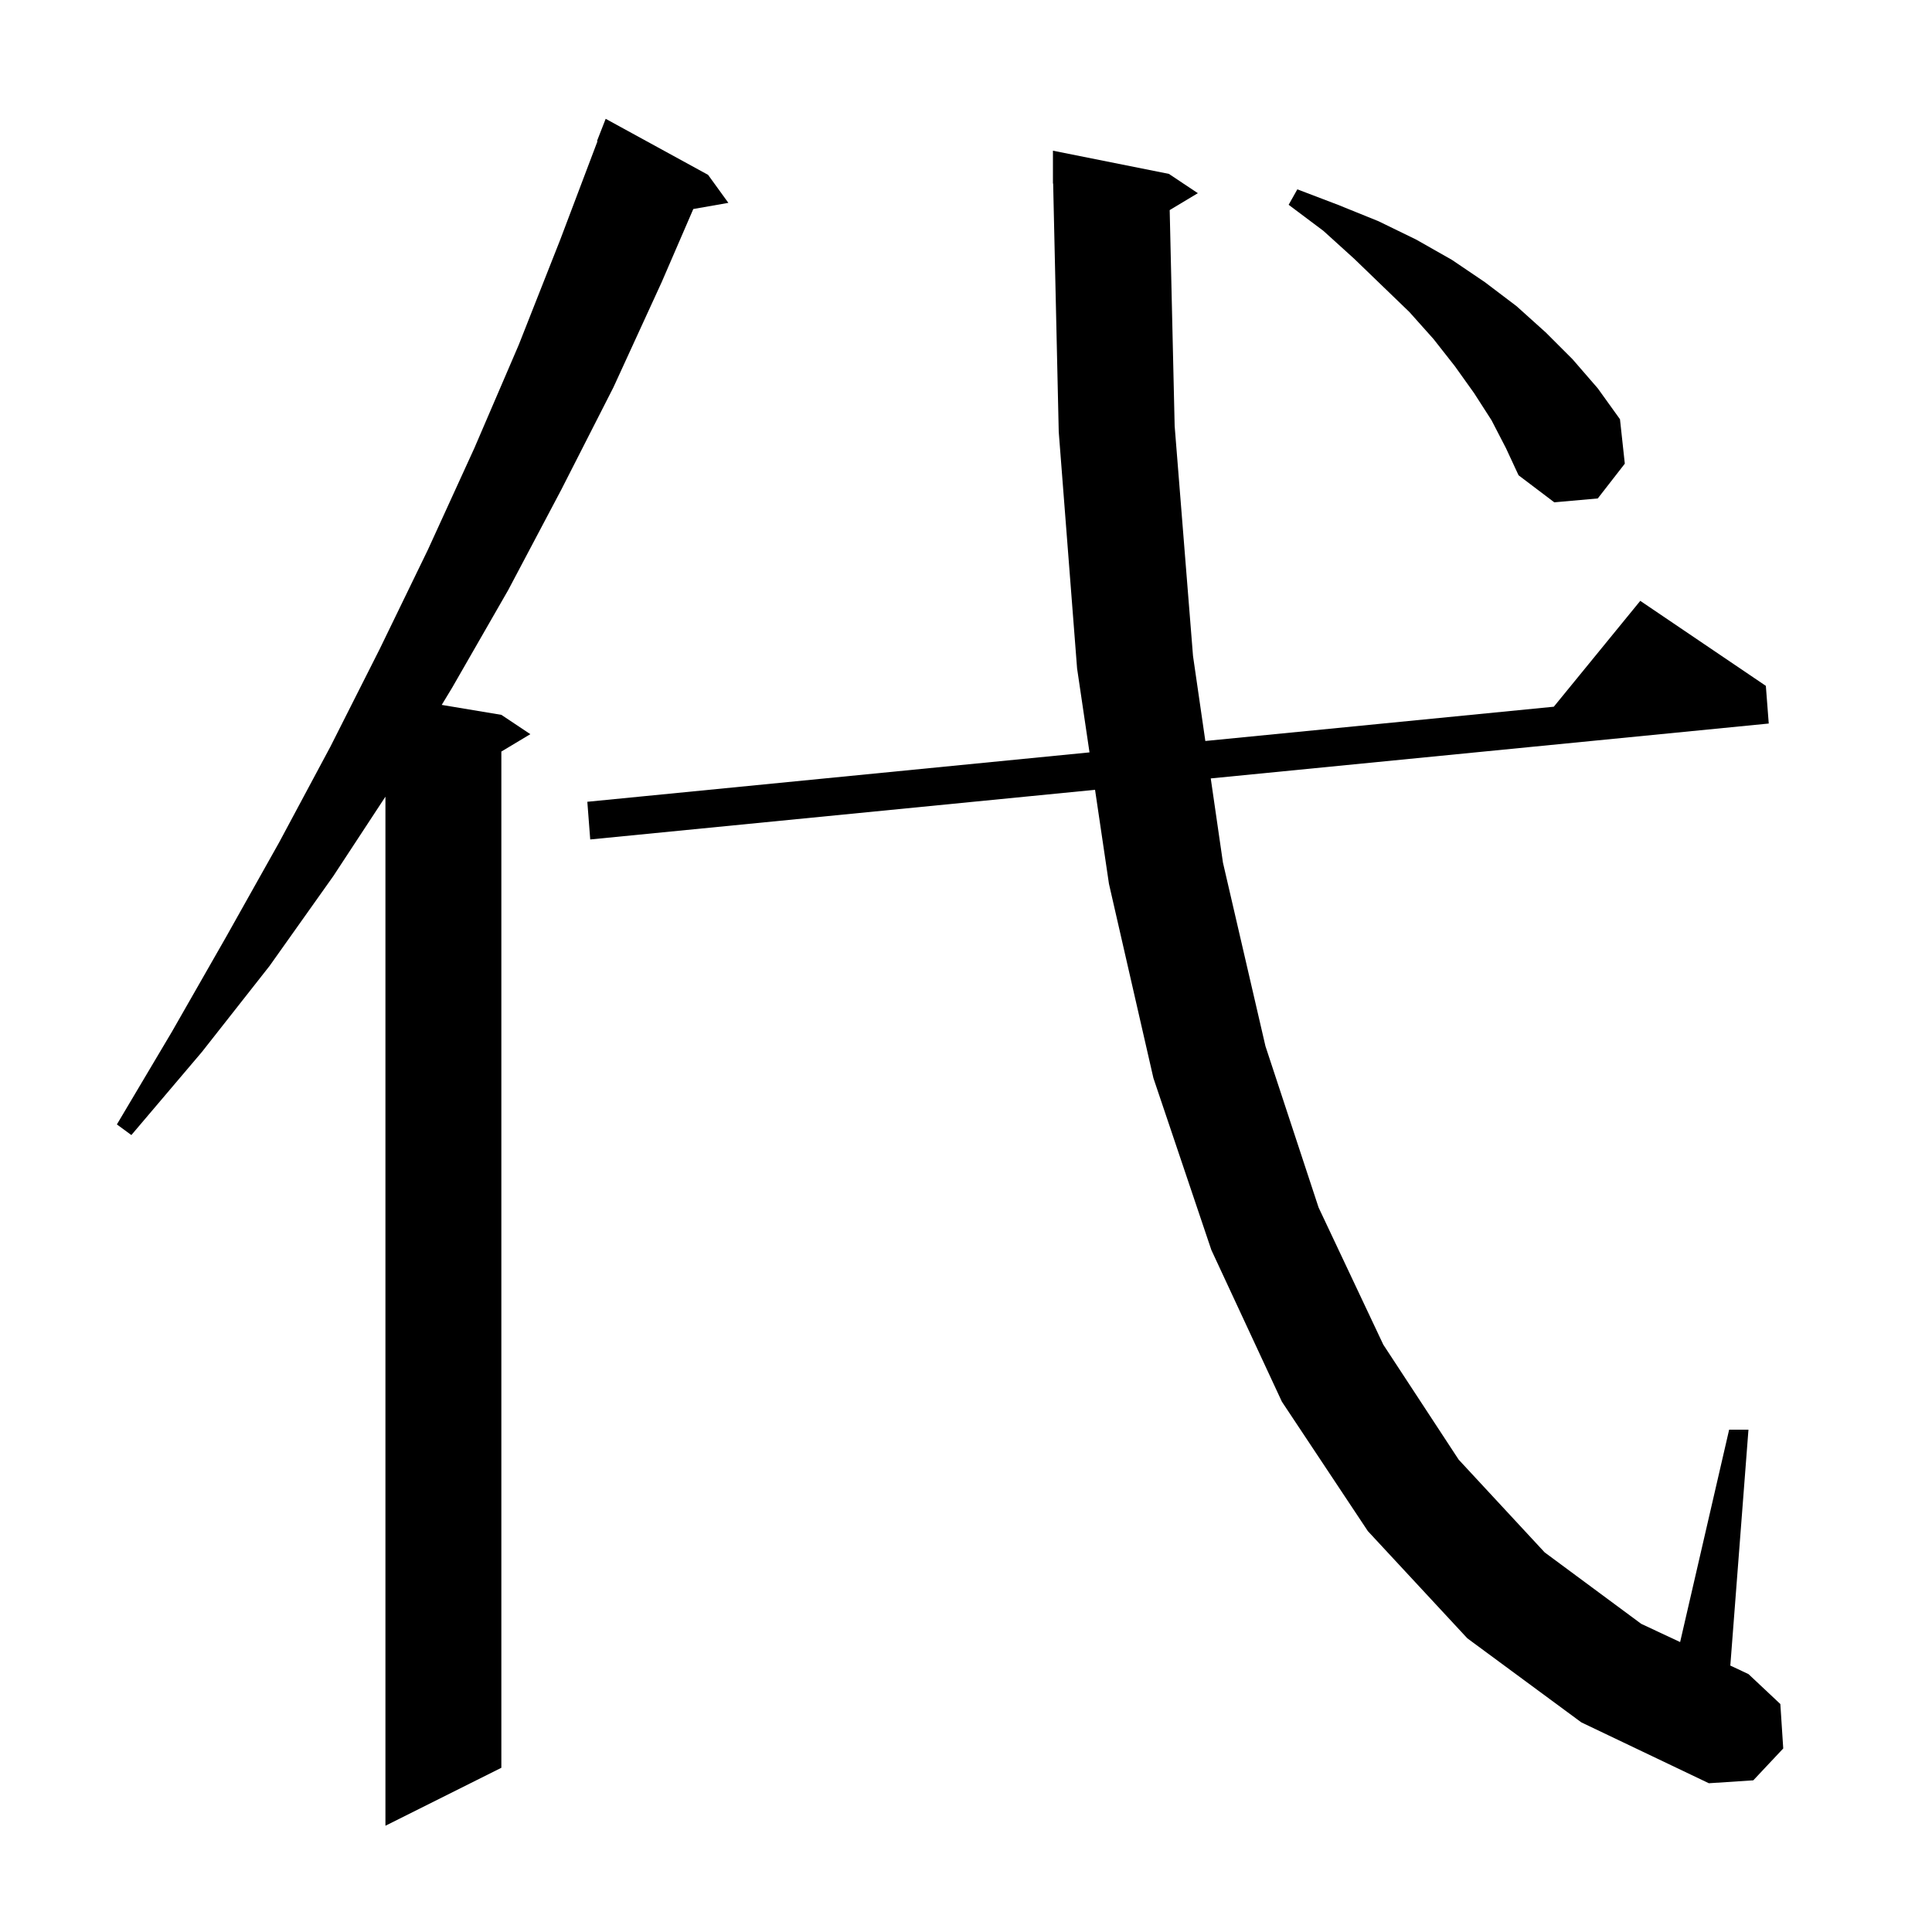 <svg xmlns="http://www.w3.org/2000/svg" xmlns:xlink="http://www.w3.org/1999/xlink" version="1.1" baseProfile="full" viewBox="0 0 200 200" width="200" height="200">
<g fill="black">
<path d="M 73.3 18.1 L 75.4 21.0 L 71.771 21.637 L 68.5 29.2 L 63.5 40.1 L 58.1 50.7 L 52.6 61.1 L 46.8 71.2 L 45.727 72.971 L 51.9 74.0 L 54.9 76.0 L 51.9 77.8 L 51.9 183.0 L 39.9 189.0 L 39.9 82.471 L 34.5 90.7 L 27.9 100.0 L 20.9 108.9 L 13.6 117.5 L 12.1 116.4 L 17.8 106.8 L 23.4 97.0 L 28.9 87.2 L 34.2 77.3 L 39.3 67.2 L 44.3 56.9 L 49.1 46.4 L 53.7 35.7 L 58.0 24.8 L 61.853 14.616 L 61.8 14.6 L 62.7 12.3 Z M 151.9 169.6 L 141.6 158.5 L 132.7 145.1 L 125.4 129.4 L 119.4 111.6 L 114.8 91.5 L 113.359 81.76 L 61.1 86.9 L 60.8 83.0 L 112.785 77.887 L 111.5 69.2 L 109.6 44.7 L 109.022 18.998 L 109.0 19.0 L 109.0 15.6 L 121.0 18.0 L 124.0 20.0 L 121.086 21.748 L 121.6 44.1 L 123.5 67.9 L 124.776 76.707 L 160.849 73.159 L 169.8 62.2 L 182.8 71.0 L 183.1 74.9 L 125.337 80.582 L 126.6 89.3 L 131.0 108.3 L 136.5 125.0 L 143.2 139.2 L 151.0 151.1 L 159.9 160.7 L 169.9 168.1 L 173.926 169.986 L 179.0 148.0 L 181.0 148.0 L 179.122 172.42 L 181.0 173.3 L 184.3 176.4 L 184.6 181.0 L 181.5 184.3 L 176.9 184.6 L 163.7 178.3 Z M 154.4 43.5 L 152.6 40.7 L 150.6 37.9 L 148.4 35.1 L 145.9 32.3 L 143.1 29.6 L 140.2 26.8 L 137.0 23.9 L 133.4 21.2 L 134.3 19.6 L 138.5 21.2 L 142.7 22.9 L 146.6 24.8 L 150.3 26.9 L 153.7 29.2 L 157.0 31.7 L 160.0 34.4 L 162.8 37.2 L 165.4 40.2 L 167.7 43.4 L 168.2 48.0 L 165.4 51.6 L 160.9 52.0 L 157.2 49.2 L 155.9 46.4 Z " />
</g>
</svg>
